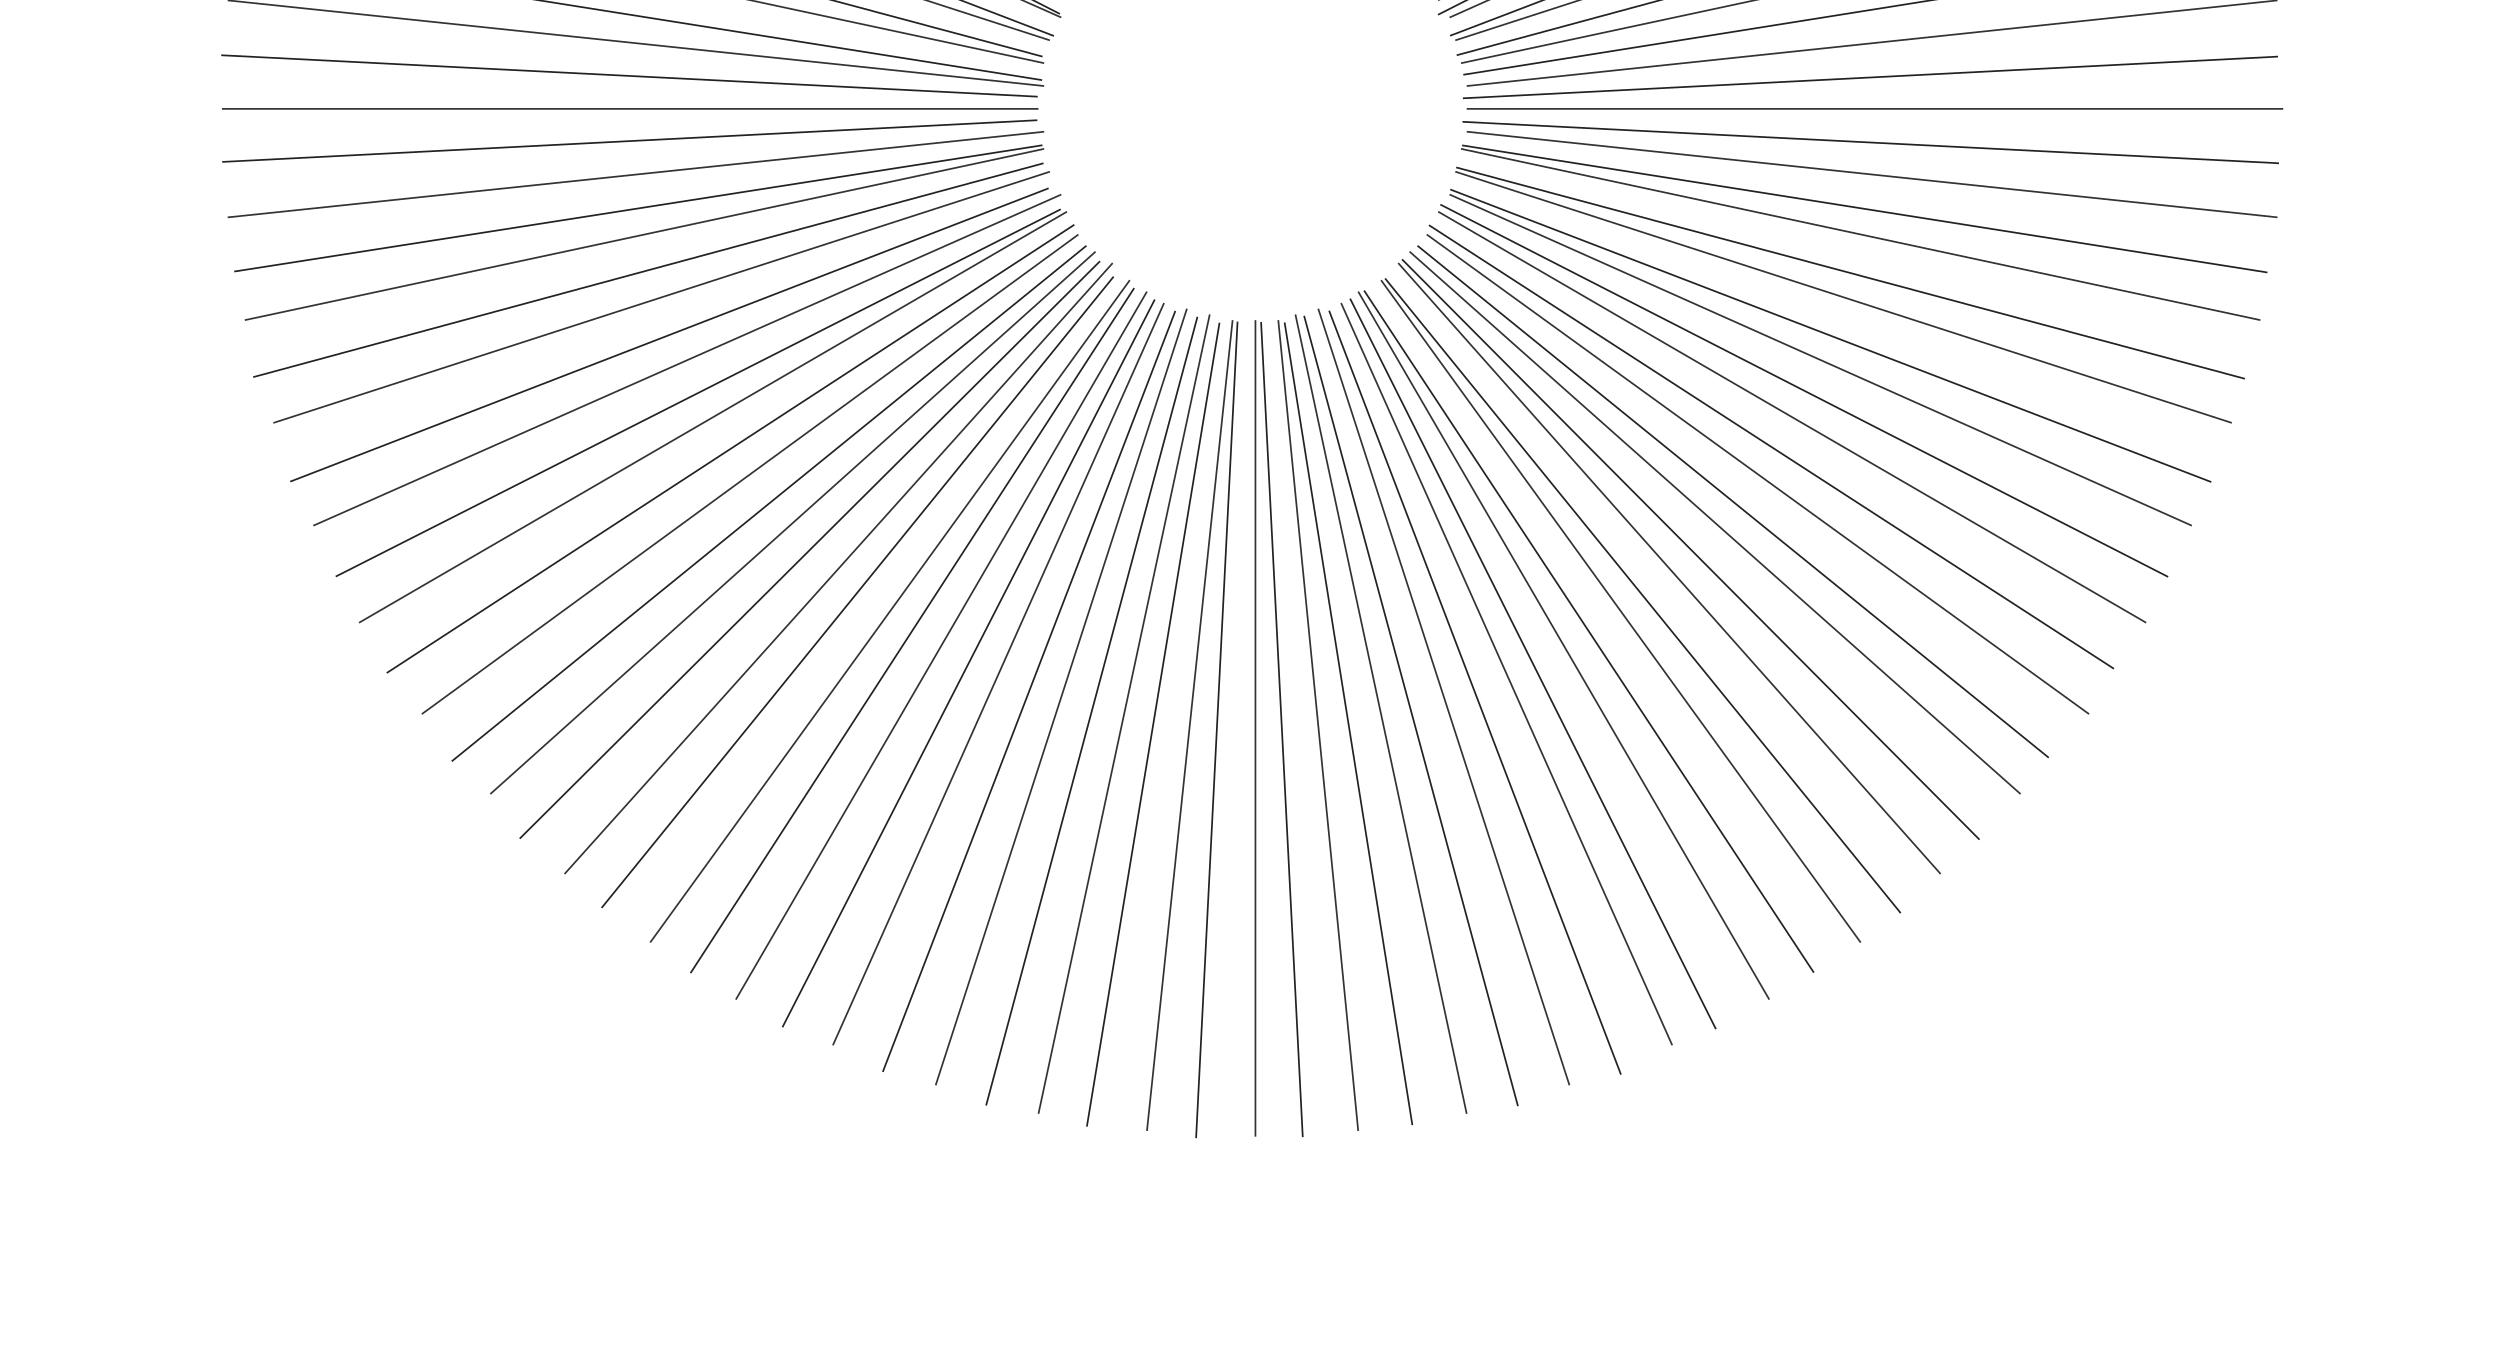 <?xml version="1.0" encoding="utf-8"?>
<svg width="1440" height="790" viewBox="0 0 1440 790" fill="none" xmlns="http://www.w3.org/2000/svg">
<style type="text/css">
	.st0{fill:none;stroke:#333333;}
	.st1{fill:none;stroke:#222222;}
</style>
<path d="M614.603 0.226L206.779 -236.575"/>
<path d="M611.314 10.092L180.467 -180.664" class="st0"/>
<path d="M604.736 23.248L157.445 -121.464" class="st0"/>
<path d="M601.447 36.404L141.001 -62.263" class="st0"/>
<path d="M601.447 49.559L131.134 0.226" class="st0"/>
<path d="M598.158 62.715H127.845" class="st0"/>
<path d="M601.447 75.871L131.134 125.204" class="st0"/>
<path d="M601.447 85.737L141.001 184.404" class="st0"/>
<path d="M604.736 98.893L157.445 243.605" class="st0"/>
<path d="M611.314 112.049L180.467 302.805" class="st0"/>
<path d="M614.603 121.915L206.779 358.716" class="st0"/>
<path d="M621.181 135.071L242.957 411.339" class="st0"/>
<path d="M631.047 144.938L282.423 457.384" class="st0"/>
<path d="M640.914 151.515L325.179 503.428" class="st0"/>
<path d="M650.781 161.382L374.513 542.895" class="st0"/>
<path d="M660.647 167.96L423.846 575.784" class="st0"/>
<path d="M670.514 174.538L479.758 602.095" class="st0"/>
<path d="M683.67 177.827L538.958 625.118" class="st0"/>
<path d="M696.825 181.116L598.158 641.562" class="st0"/>
<path d="M709.981 184.404L660.647 651.429" class="st0"/>
<path d="M723.137 184.404V654.718" class="st0"/>
<path d="M736.292 184.404L782.337 651.429" class="st0"/>
<path d="M746.159 181.116L844.826 641.562" class="st0"/>
<path d="M759.315 177.827L904.026 625.118" class="st0"/>
<path d="M772.47 174.538L963.227 602.095" class="st0"/>
<path d="M782.337 167.96L1019.14 575.784" class="st0"/>
<path d="M795.493 161.382L1071.76 542.895" class="st0"/>
<path d="M805.359 151.515L1117.81 503.428" class="st0"/>
<path d="M811.937 144.938L1163.85 457.384" class="st0"/>
<path d="M821.804 135.071L1203.32 411.339" class="st0"/>
<path d="M828.382 121.915L1236.21 358.716" class="st0"/>
<path d="M834.959 112.049L1262.52 302.805" class="st0"/>
<path d="M838.248 98.893L1285.54 243.605" class="st0"/>
<path d="M841.537 85.737L1301.98 184.404" class="st0"/>
<path d="M844.826 75.871L1311.85 125.204" class="st0"/>
<path d="M844.826 62.715H1315.14" class="st0"/>
<path d="M844.826 49.559L1311.85 0.226" class="st0"/>
<path d="M841.537 36.404L1301.98 -62.263" class="st0"/>
<path d="M838.248 23.248L1285.54 -121.464" class="st0"/>
<path d="M834.959 10.092L1262.52 -180.664" class="st0"/>
<path d="M828.382 0.226L1236.21 -236.575" class="st0"/>
<path d="M610.496 8.037L191.276 -206.44" class="st1"/>
<path d="M607.091 20.745L165.572 -148.634" class="st1"/>
<path d="M600.509 32.601L146.222 -89.125" class="st1"/>
<path d="M600.281 46.159L133.225 -27.914" class="st1"/>
<path d="M597.728 55.69L127.433 31.823" class="st1"/>
<path d="M597.5 69.249L127.996 93.262" class="st1"/>
<path d="M600.448 83.658L134.911 156.404" class="st1"/>
<path d="M601.071 94.04L145.855 217.22" class="st1"/>
<path d="M604.02 108.45L167.181 277.413" class="st1"/>
<path d="M610.997 120.534L193.385 332.103" class="st1"/>
<path d="M618.825 129.441L222.767 387.645" class="st1"/>
<path d="M625.802 141.526L260.205 438.535" class="st1"/>
<path d="M633.63 150.433L299.345 483.072" class="st1"/>
<path d="M641.458 159.34L346.541 522.958" class="st1"/>
<path d="M653.314 165.922L397.766 560.518" class="st1"/>
<path d="M665.17 172.504L450.693 591.724" class="st1"/>
<path d="M677.026 179.086L508.499 617.428" class="st1"/>
<path d="M689.734 182.49L568.008 636.778" class="st1"/>
<path d="M702.441 185.895L626.042 648.924" class="st1"/>
<path d="M712.823 185.272L688.956 655.567" class="st1"/>
<path d="M726.381 185.5L750.395 655.004" class="st1"/>
<path d="M739.94 185.729L813.537 648.089" class="st1"/>
<path d="M751.173 181.929L874.353 637.145" class="st1"/>
<path d="M765.583 178.98L933.694 618.996" class="st1"/>
<path d="M777.667 172.003L988.385 592.791" class="st1"/>
<path d="M785.723 167.352L1044.78 560.233" class="st1"/>
<path d="M797.807 160.375L1094.82 525.972" class="st1"/>
<path d="M807.566 149.37L1140.21 483.655" class="st1"/>
<path d="M816.473 141.542L1180.09 436.459" class="st1"/>
<path d="M823.055 129.686L1217.65 385.234" class="st1"/>
<path d="M829.637 117.83L1248.86 332.307" class="st1"/>
<path d="M835.367 109.15L1273.71 277.678" class="st1"/>
<path d="M838.772 96.443L1293.06 218.169" class="st1"/>
<path d="M842.177 83.736L1306.06 156.958" class="st1"/>
<path d="M842.405 70.177L1312.7 94.044" class="st1"/>
<path d="M842.633 56.619L1312.14 32.605" class="st1"/>
<path d="M842.861 43.06L1305.22 -30.537" class="st1"/>
<path d="M839.062 31.827L1294.28 -91.353" class="st1"/>
<path d="M835.261 20.594L1275.28 -147.518" class="st1"/>
<path d="M828.285 8.51L1249.92 -205.385" class="st1"/>
<path d="M824.485 -2.723L1216.51 -258.601" class="st1"/>
<path d="M817.508 -14.807L1182.25 -308.64" class="st1"/>
<path d="M806.503 -24.566L1140.79 -357.205" class="st1"/>
<path d="M797.824 -30.296L1093.59 -397.091" class="st1"/>
</svg>
